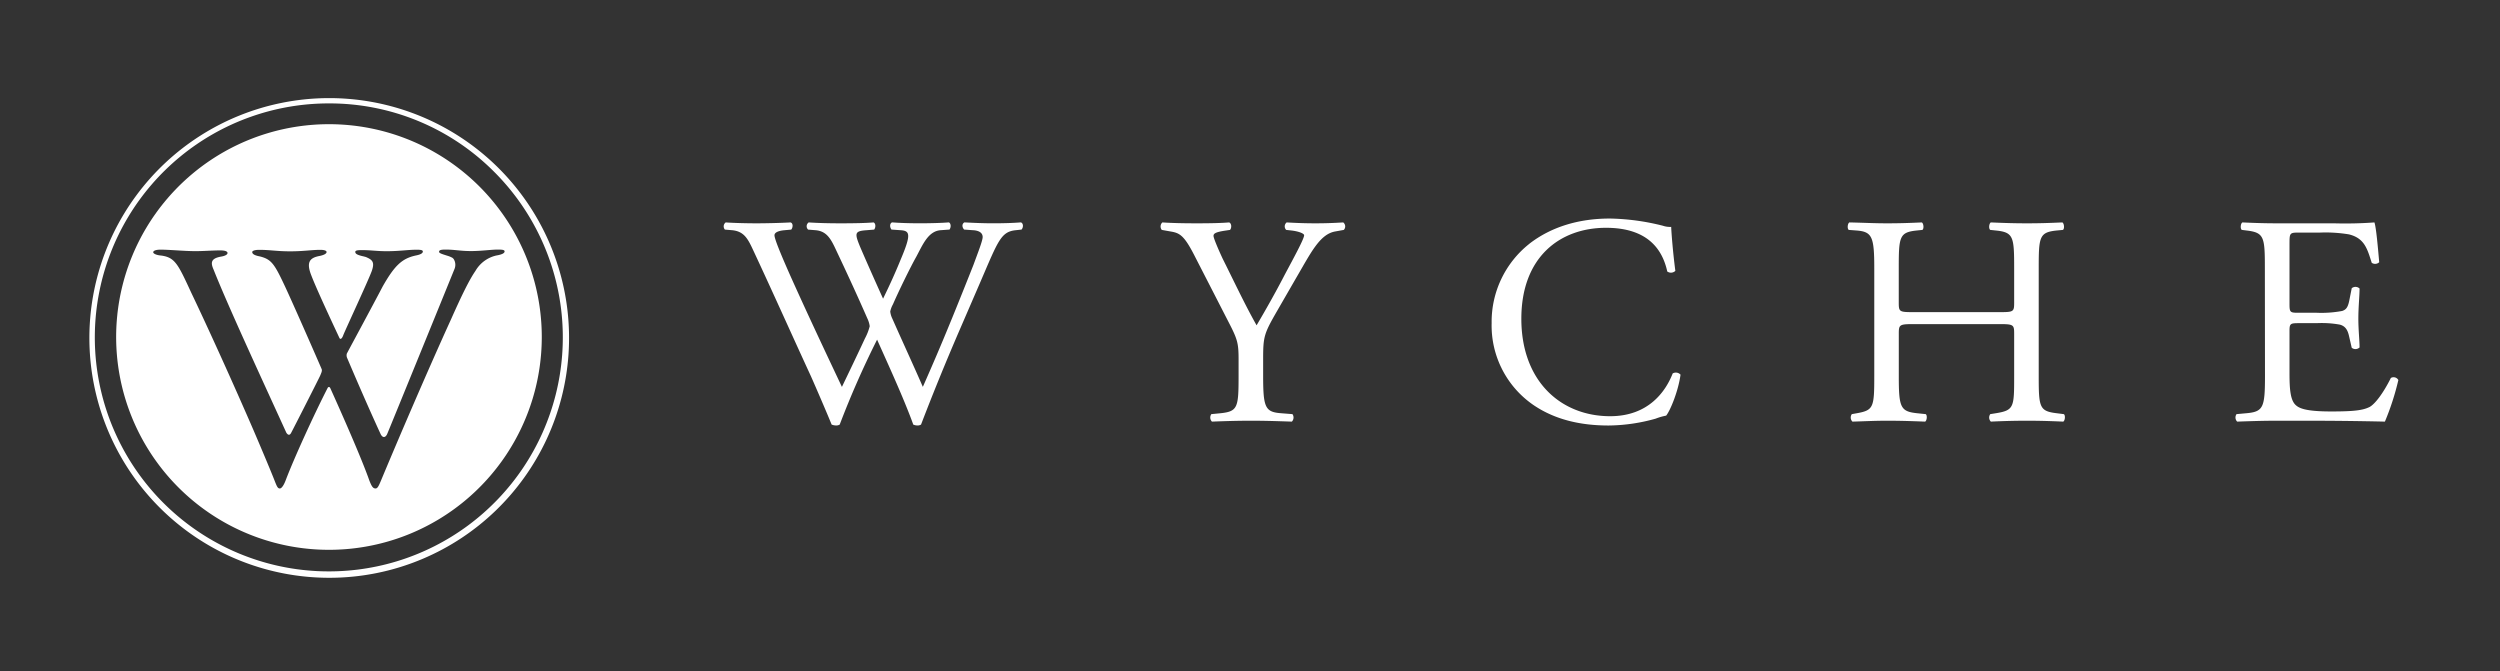 <svg xmlns:xlink="http://www.w3.org/1999/xlink" xmlns="http://www.w3.org/2000/svg" id="Layer_1" data-name="Layer 1" viewBox="0 0 637.3 171.11" width="637.3"  height="171.11" ><rect x="0" y="0" width="637.3" height="171.11" fill="#333333" stroke="none"/><defs><style>.cls-1{fill:#fff;}</style></defs><path class="cls-1" d="M184.79,58.53A1.25,1.25,0,0,1,185,56.7c2.06.15,5.49.23,7.85.23,2.14,0,6-.08,8.69-.23.69.23.61,1.3.16,1.83l-1.76.16c-1.6.15-2.51.6-2.51,1.29,0,.92,1.6,4.8,4,10.22,4.27,9.53,8.77,19.06,13.19,28.43,1.83-3.81,3.89-8.08,5.87-12.35a13.69,13.69,0,0,0,1.22-3.12,6.72,6.72,0,0,0-.61-2c-2.67-6.1-5.49-12.19-8.38-18.29-1.15-2.37-2.29-4-4.88-4.19L206,58.53a1.18,1.18,0,0,1,.15-1.83c2.21.15,5.11.23,8.16.23,3.81,0,6.63-.08,8.38-.23.54.23.61,1.22.15,1.83l-2,.16c-3,.22-3,.76-1.6,4.19,1.6,3.73,3.74,8.54,5.87,13.26,1.45-3,2.82-5.87,4.5-10,2.74-6.47,2.36-7.31-.08-7.46l-2.28-.16c-.54-.76-.39-1.6.15-1.83,2.06.15,4.34.23,7.17.23,2.51,0,5.56-.08,7.31-.23.54.23.61,1.22.16,1.83l-2.22.16c-3.2.22-4.57,3.65-6.25,6.78-1.6,2.82-4.8,9.45-5.94,12.12a6.33,6.33,0,0,0-.69,1.83,5.55,5.55,0,0,0,.54,1.83c2.59,5.87,5.25,11.59,7.77,17.38,2.36-5.33,4.65-10.67,6.86-16.08,1.53-3.66,5.57-13.8,6.1-15.17,1-2.75,2.29-6,2.29-6.94,0-1.07-.92-1.68-2.52-1.75l-2.21-.16c-.61-.68-.53-1.52.08-1.83,2.89.15,4.95.23,7.32.23,2.9,0,5.11-.08,7.09-.23.61.23.68,1.22.15,1.83l-1.45.16c-3.81.38-4.5,2.66-9.07,13.26l-5.57,12.88c-3.35,7.78-6.4,15.25-9.53,23.41a1.61,1.61,0,0,1-.91.23,2.5,2.5,0,0,1-1.07-.23c-2.44-6.79-6.86-16.32-9.22-21.65a232,232,0,0,0-9.53,21.65,1.67,1.67,0,0,1-.92.23,3.09,3.09,0,0,1-1.14-.23c-1.3-3.2-4.27-10.06-5.26-12.28-4.88-10.59-9.61-21.19-14.56-31.79-1.45-3.12-2.37-5.18-5.57-5.48Z"/><path class="cls-1" d="M322,95.66c0,8.16.46,9.38,4.57,9.68l2.9.23a1.49,1.49,0,0,1-.15,1.91c-4.73-.16-7.32-.23-10.37-.23s-5.95.07-10,.23a1.48,1.48,0,0,1-.15-1.91l2.36-.23c4.42-.46,4.58-1.52,4.58-9.68V91.77c0-4.19-.23-5.18-2.44-9.45l-9-17.54c-2.59-5-3.73-5.41-6-5.79l-2.14-.38a1.41,1.41,0,0,1,.15-1.91c2.44.16,5.19.23,8.85.23,3.51,0,6.25-.07,8.16-.23.68.23.68,1.45.23,1.91l-1,.15c-2.66.38-3.2.76-3.2,1.37,0,.77,2,5.11,2.36,5.87,2.83,5.65,5.65,11.67,8.62,16.93,2.36-4,4.88-8.46,7.17-12.89,2.13-4,4.95-9.14,4.95-10.06,0-.46-1.37-1-3.2-1.22l-1.37-.15A1.27,1.27,0,0,1,328,56.7c2.74.16,5,.23,7.32.23s4.5-.07,7.09-.23a1.28,1.28,0,0,1,.15,1.91L340.4,59c-4,.69-6.25,5.49-10.07,12l-4.8,8.32C322.18,85.14,322,85.82,322,91.7Z"/><path class="cls-1" d="M389.8,62.19c5.57-4.35,12.66-6.48,20.59-6.48a58.88,58.88,0,0,1,13.49,1.83,5.66,5.66,0,0,0,2.14.3c.07,1.76.45,6.56,1.06,11.21a1.61,1.61,0,0,1-2.06.16c-1.14-5.19-4.57-11.14-15.62-11.14-11.67,0-21.58,7.4-21.58,23.18,0,16,10.14,24.85,22.64,24.85,9.84,0,14.18-6.4,15.94-10.9a1.6,1.6,0,0,1,2,.31c-.53,4-2.52,9-3.66,10.44a14.9,14.9,0,0,0-2.67.77,45.34,45.34,0,0,1-12,1.75c-6.87,0-13.42-1.37-19-5.11a24.57,24.57,0,0,1-10.82-21,25.33,25.33,0,0,1,9.6-20.2"/><path class="cls-1" d="M487.85,82.62c-3.66,0-3.81.16-3.81,2.44V95.81c0,8,.38,9.08,4.65,9.53l2.21.23c.46.31.3,1.68-.15,1.91-4.12-.16-6.71-.23-9.69-.23-3.27,0-5.87.15-8.84.23a1.48,1.48,0,0,1-.15-1.91l1.29-.23c4.27-.76,4.43-1.52,4.43-9.53V68.37c0-8-.54-9.3-4.5-9.61l-2-.15c-.45-.31-.3-1.68.16-1.91,3.73.08,6.33.23,9.6.23,3,0,5.57-.08,8.85-.23.46.23.61,1.6.15,1.91l-1.45.15c-4.42.46-4.57,1.6-4.57,9.61v8.76c0,2.37.15,2.44,3.81,2.44h21.8c3.66,0,3.81-.07,3.81-2.44V68.37c0-8-.15-9.15-4.65-9.61l-1.44-.15c-.46-.31-.31-1.68.15-1.91,3.51.15,6.1.23,9.22.23s5.57-.08,9-.23c.46.23.61,1.6.15,1.91l-1.6.15c-4.42.46-4.57,1.6-4.57,9.61V95.81c0,8,.15,9,4.57,9.53l1.83.23c.46.31.3,1.68-.15,1.91-3.66-.16-6.25-.23-9.23-.23s-5.87.07-9.22.23a1.48,1.48,0,0,1-.15-1.91l1.44-.23c4.65-.76,4.65-1.52,4.65-9.53V85.06c0-2.28-.15-2.44-3.81-2.44Z"/><path class="cls-1" d="M577.36,68.37c0-7.93-.16-9.08-4.65-9.61l-1.22-.15c-.46-.31-.31-1.68.15-1.91,3.28.15,5.87.23,9,.23H595a101.64,101.64,0,0,0,10.29-.23c.46,1.3.92,6.79,1.22,10.14a1.5,1.5,0,0,1-1.91.15c-1.14-3.58-1.83-6.25-5.79-7.24a36.41,36.41,0,0,0-7.39-.46h-5.5c-2.28,0-2.28.16-2.28,3.05V77.59c0,2.14.23,2.14,2.51,2.14h4.43a28.57,28.57,0,0,0,6.48-.46c.91-.31,1.44-.76,1.82-2.67l.62-3.12a1.5,1.5,0,0,1,2,.07c0,1.83-.31,4.8-.31,7.7,0,2.74.31,5.64.31,7.32a1.52,1.52,0,0,1-2,.08l-.69-3c-.31-1.37-.84-2.51-2.36-2.9a26,26,0,0,0-5.87-.37h-4.43c-2.28,0-2.51.07-2.51,2V95.2c0,4,.23,6.64,1.45,7.93.91.92,2.51,1.76,9.22,1.76,5.87,0,8.08-.31,9.76-1.15,1.37-.76,3.43-3.43,5.41-7.39a1.39,1.39,0,0,1,1.91.53,66.21,66.21,0,0,1-3.43,10.6c-6.86-.16-13.65-.23-20.43-.23h-6.86c-3.28,0-5.88.07-10.37.23a1.49,1.49,0,0,1-.16-1.91l2.52-.23c4.34-.38,4.73-1.52,4.73-9.53Z"/><path class="cls-1" d="M83.87,26.36A59.65,59.65,0,1,0,126,43.83,59.24,59.24,0,0,0,83.87,26.36m0,120.93a61.14,61.14,0,1,1,23.85-4.82,60.85,60.85,0,0,1-23.85,4.82"/><path class="cls-1" d="M83.87,31.66A54.25,54.25,0,1,0,138.11,85.9,54.24,54.24,0,0,0,83.87,31.66Zm42.62,33.48a8.27,8.27,0,0,0-5.29,3.92c-1.59,2.32-3.44,6.09-6.25,12.4-5.9,12.94-13.5,30.66-17.81,41-.66,1.6-.94,2.06-1.41,2.06-.66,0-1-.56-1.59-2.06-2-5.72-7.23-17.51-9.94-23.51-.19-.38-.47-.38-.66-.09-3.56,6.94-8.63,18.07-10.69,23.51-.56,1.5-1.13,2.15-1.5,2.15-.56,0-.75-.46-1.41-2.15-1.22-3.1-4.13-9.94-5.34-12.76-5.16-11.91-11.45-25.79-15.85-35-3.38-7.31-4.13-9-7.69-9.47-1.13-.09-2-.47-2-.84s.65-.66,1.87-.66c2.25,0,6.1.38,8.91.38,2.07,0,4.32-.19,6.29-.19,1.31,0,1.87.28,1.87.66s-.56.75-1.69.93c-2.62.47-2.62,1.6-1.87,3.29C58.12,78,66.67,96.43,73,110.32c.34.51.79.8,1.2.06.54-1,7.16-14,7.43-14.65s.55-1.21.36-1.66c-2.1-4.87-7.44-17-9.31-21-2.72-5.81-3.47-6.94-6.38-7.69-1.5-.28-2-.66-2-1.13,0-.28.57-.56,1.79-.56,2.72,0,4.5.38,7.87.38s5.54-.38,7.69-.38c.94,0,1.6.19,1.6.56s-.57.75-1.78,1c-2.54.47-3.47,1.59-2.07,5.06,1.46,3.82,6.53,14.56,7.11,15.81.21.5.65.3,1-.68S94.08,71.12,94.8,69s.21-2.77-1.58-3.5l-.58-.15c-1.79-.38-2.07-.75-2.07-1.13s.56-.46,1.69-.46c2.34,0,3.84.28,6.28.28,3.29,0,5.5-.38,7.66-.38,1.12,0,1.59.1,1.59.47s-.47.75-1.78,1c-3.47.75-5.37,2.46-8.46,7.9C95.21,77.53,89,89,88.41,90.15a1.69,1.69,0,0,0,.09,1.12C90.56,96.12,94,104.09,97,110.59c.5,1.1,1.27,1.06,1.72,0,.52-1.21,16.87-41.32,17.13-42a2.75,2.75,0,0,0-.21-2.57,2.22,2.22,0,0,0-.31-.3,6.78,6.78,0,0,0-1.33-.54c-1.5-.47-2.07-.66-2.07-1s.28-.56,1.6-.56c2.44,0,3.75.38,6.56.38,2.63,0,5.16-.38,6.85-.38,1.22,0,1.69.1,1.69.47S128.18,64.86,126.49,65.14Z"/></svg>